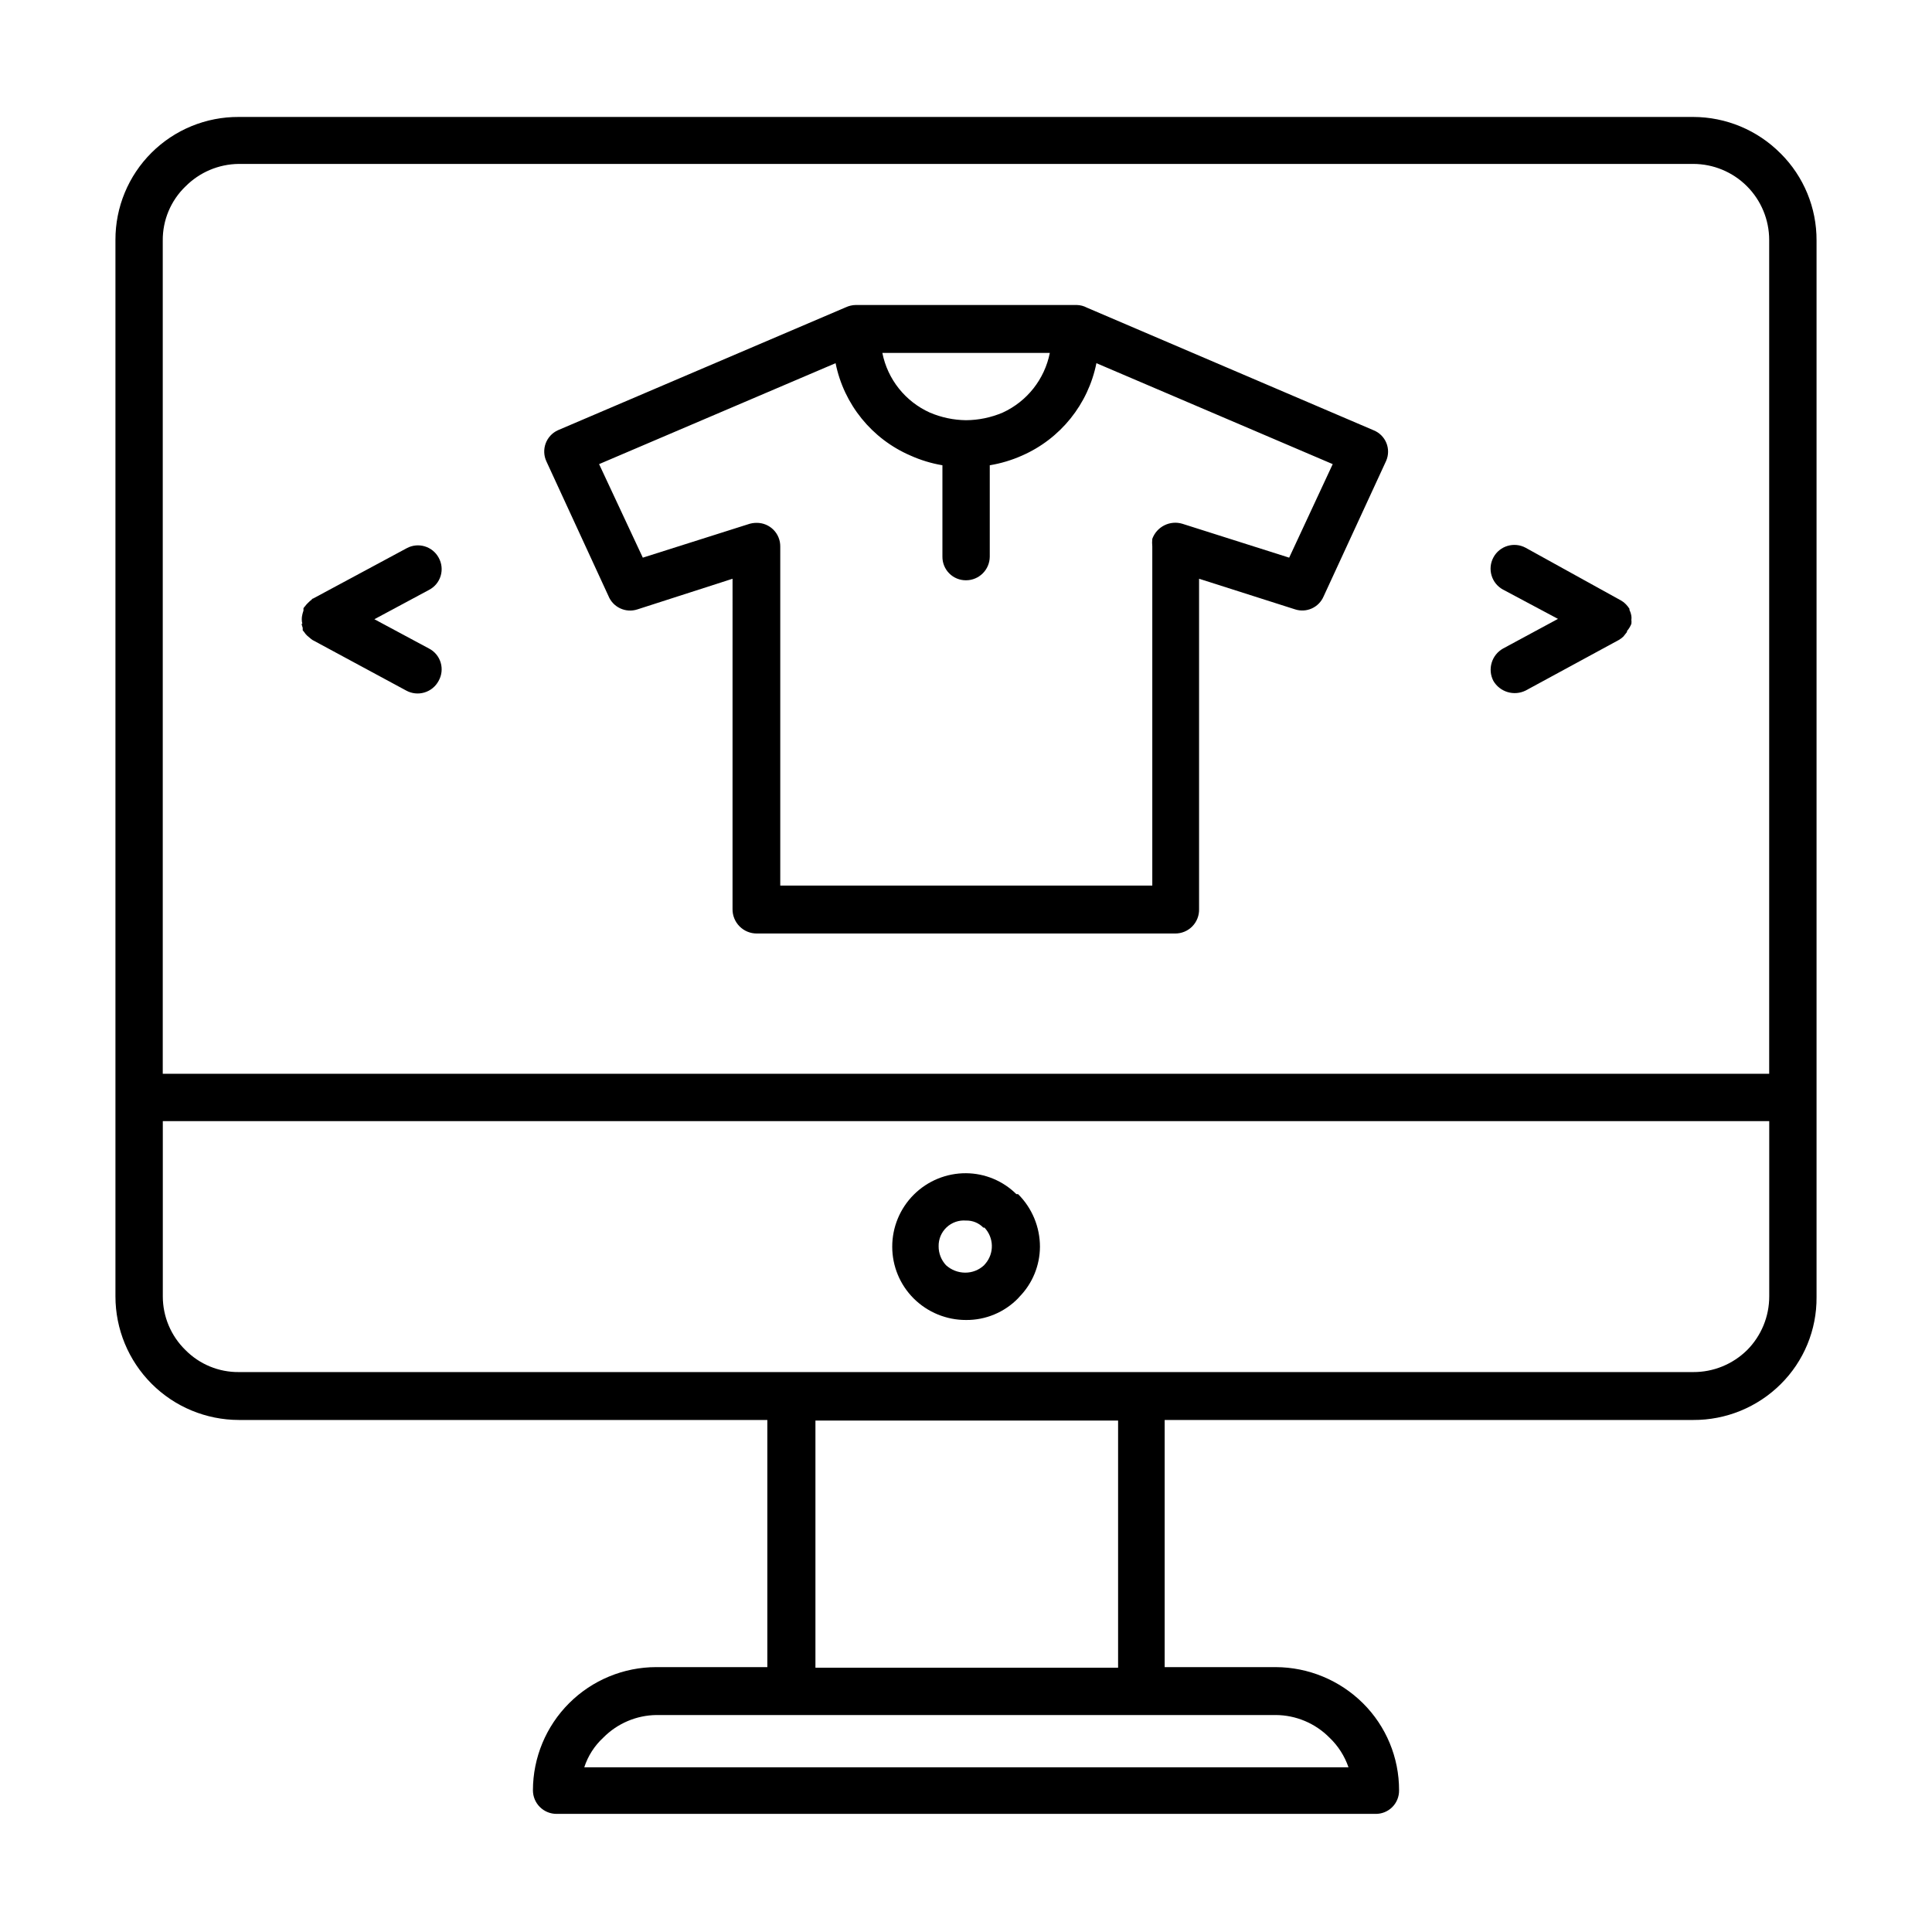 <?xml version="1.0" encoding="UTF-8"?>
<!-- Uploaded to: ICON Repo, www.svgrepo.com, Generator: ICON Repo Mixer Tools -->
<svg fill="#000000" width="800px" height="800px" version="1.1" viewBox="144 144 512 512" xmlns="http://www.w3.org/2000/svg">
 <g>
  <path d="m615.88 184.67c-6.129-6.188-14.473-9.668-23.176-9.676h-385.41c-8.672-0.051-17.004 3.359-23.145 9.484-6.141 6.121-9.582 14.441-9.555 23.113v279.97c0 8.676 3.445 16.996 9.574 23.137 6.129 6.141 14.445 9.594 23.125 9.609h140.06v65.496h-29.422c-8.664 0-16.973 3.438-23.105 9.559-6.129 6.121-9.582 14.426-9.594 23.086 0 1.668 0.664 3.262 1.848 4.438 1.184 1.172 2.785 1.824 4.449 1.812h216.94c1.672 0.039 3.293-0.602 4.481-1.781 1.188-1.18 1.844-2.793 1.816-4.469 0.023-8.66-3.426-16.973-9.57-23.074-6.152-6.102-14.461-9.543-23.125-9.57h-29.422v-65.496h140.06c8.676 0.047 17.016-3.359 23.176-9.473 6.156-6.09 9.59-14.414 9.52-23.074v-280.02c0.043-8.656-3.387-16.969-9.52-23.074zm-422.75 8.766c3.742-3.793 8.832-5.945 14.16-5.996h385.41c5.344 0 10.469 2.125 14.25 5.902 3.777 3.781 5.902 8.906 5.902 14.25v220.97h-425.72v-220.82c-0.043-5.391 2.121-10.562 5.992-14.309zm303.2 411.06c2.285 2.176 4.012 4.871 5.035 7.859h-202.53c0.98-3.012 2.715-5.715 5.039-7.859 3.731-3.781 8.801-5.934 14.105-5.996h164.09c5.359 0.023 10.492 2.18 14.258 5.996zm-56.023-18.543h-80.207v-65.496l80.207 0.004zm166.71-84.184c-3.805 3.769-8.953 5.875-14.309 5.844h-385.41c-5.316 0.051-10.426-2.059-14.16-5.844-3.828-3.734-5.992-8.859-5.992-14.207v-46.453h425.72v46.453c0.004 5.32-2.098 10.426-5.844 14.207z"/>
  <path d="m413.35 460.46c-3.555-3.523-8.344-5.512-13.348-5.543-5.184-0.027-10.164 2.016-13.836 5.676-3.672 3.664-5.727 8.637-5.715 13.82 0.004 5.144 2.051 10.074 5.695 13.703 3.68 3.66 8.664 5.707 13.855 5.695 5.164 0.047 10.129-2.008 13.754-5.695l0.402-0.453c3.465-3.543 5.414-8.293 5.441-13.25 0.004-5.238-2.082-10.262-5.793-13.953zm-8.312 18.539-0.25 0.301c-1.363 1.281-3.168 1.984-5.039 1.965-1.863-0.016-3.656-0.715-5.039-1.965-1.277-1.363-1.98-3.168-1.965-5.035-0.035-1.898 0.734-3.719 2.117-5.016 1.383-1.293 3.25-1.945 5.141-1.789 1.719-0.047 3.383 0.629 4.582 1.867h0.305c2.519 2.656 2.629 6.785 0.25 9.57z"/>
  <path d="m305.23 301.91c1.219 3.043 4.598 4.613 7.711 3.578l25.191-8.113-0.004 87.512c-0.027 1.723 0.645 3.387 1.859 4.609 1.211 1.223 2.867 1.906 4.59 1.891h110.84c1.715 0.016 3.359-0.668 4.559-1.895 1.199-1.227 1.844-2.891 1.789-4.606v-87.512l25.441 8.113c3.027 0.988 6.305-0.5 7.559-3.426l16.574-35.922c0.664-1.516 0.684-3.231 0.059-4.762-0.629-1.527-1.848-2.738-3.383-3.352l-75.977-32.496c-0.82-0.438-1.734-0.68-2.668-0.703h-58.594c-0.906 0.016-1.797 0.223-2.621 0.605l-76.324 32.594c-1.504 0.691-2.664 1.953-3.234 3.504-0.566 1.551-0.492 3.266 0.211 4.762zm94.77-46.551c-3.293-0.039-6.547-0.727-9.574-2.016-6.508-2.926-11.203-8.82-12.594-15.82h44.387-0.004c-1.387 6.973-6.031 12.855-12.492 15.82-3.074 1.309-6.383 1.996-9.723 2.016zm-34.562-15.113c2.199 10.922 9.617 20.074 19.852 24.484 2.699 1.211 5.543 2.074 8.461 2.57v24.234-0.004c-0.012 1.66 0.641 3.258 1.816 4.434 1.176 1.176 2.769 1.828 4.434 1.816 3.457 0 6.269-2.789 6.297-6.25v-24.23c2.953-0.488 5.832-1.352 8.562-2.57 10.172-4.457 17.523-13.598 19.699-24.484l62.625 26.75-11.539 24.789-28.266-8.969h0.004c-3.305-1.016-6.824 0.734-8.012 3.981-0.07 0.668-0.07 1.344 0 2.016v89.879h-98.594v-89.879c0.012-1.652-0.633-3.242-1.797-4.414-1.164-1.176-2.75-1.836-4.402-1.836-0.824-0.012-1.641 0.125-2.418 0.406l-27.809 8.816-11.586-24.789z"/>
  <path d="m223.92 309.31c0.07 0.359 0.172 0.715 0.301 1.059v0.656c0.121 0.18 0.254 0.348 0.402 0.504 0.23 0.352 0.5 0.672 0.809 0.957l0.957 0.805 0.402 0.301 24.836 13.402c1.48 0.82 3.227 1.008 4.848 0.523s2.981-1.598 3.769-3.094c0.828-1.469 1.023-3.211 0.539-4.828-0.484-1.617-1.605-2.965-3.109-3.734l-14.461-7.758 14.461-7.758v-0.004c1.504-0.77 2.625-2.117 3.109-3.734s0.289-3.359-0.539-4.828c-1.641-3.004-5.394-4.125-8.414-2.519l-24.836 13.352s-0.25 0-0.402 0.301h-0.004c-0.34 0.258-0.66 0.547-0.957 0.855-0.297 0.277-0.566 0.582-0.805 0.91-0.148 0.152-0.285 0.32-0.402 0.5v0.656c-0.125 0.348-0.227 0.699-0.305 1.059-0.195 0.793-0.195 1.625 0 2.418z"/>
  <path d="m539.75 324.43c1.738 2.977 5.481 4.098 8.566 2.57l24.688-13.402c0.434-0.254 0.84-0.559 1.207-0.906l0.957-1.211v-0.25c0.492-0.566 0.887-1.215 1.16-1.914 0.051-0.352 0.051-0.707 0-1.059 0.051-0.332 0.051-0.672 0-1.008-0.082-0.559-0.254-1.102-0.504-1.609v-0.301-0.004c-0.277-0.434-0.598-0.84-0.957-1.207-0.355-0.379-0.762-0.699-1.211-0.957l-25.34-14.008c-3.062-1.656-6.883-0.516-8.539 2.543-1.656 3.062-0.516 6.887 2.543 8.543l14.559 7.758-14.559 7.859c-3.019 1.699-4.152 5.481-2.57 8.562z"/>
 </g>
</svg>